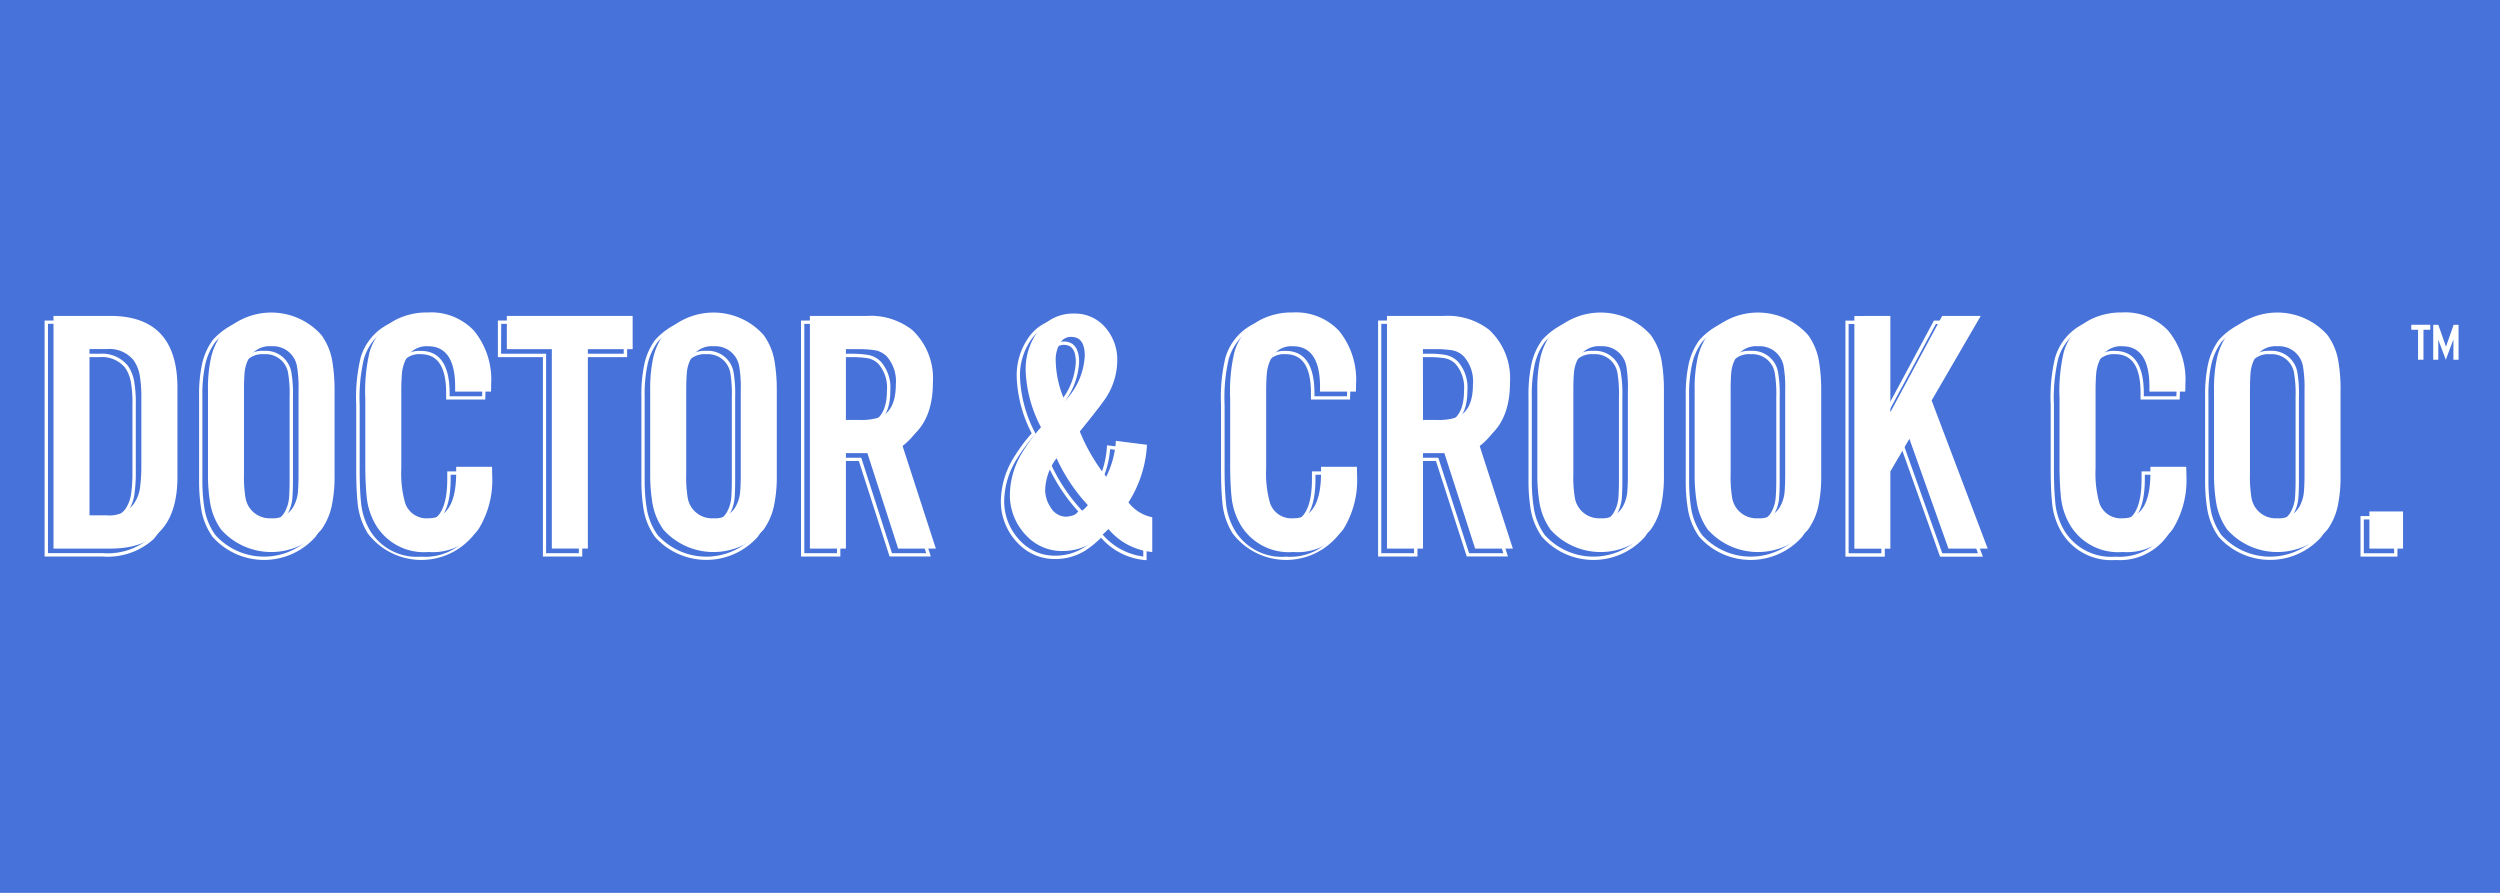 <svg xmlns="http://www.w3.org/2000/svg" width="168" height="60" viewBox="0 0 168 60">
  <g id="Group_2776" data-name="Group 2776" transform="translate(-724 -215)">
    <path id="Path_8216" data-name="Path 8216" d="M0,0H168V60H0Z" transform="translate(724 215)" fill="#4772d9"/>
    <g id="Group_2755" data-name="Group 2755" transform="translate(2.514 -4045.033)">
      <path id="Path_1191" data-name="Path 1191" d="M732.807,5067.717a5.009,5.009,0,0,1-1.158,3.673,4.391,4.391,0,0,1-3.239,1.1h-3.7v-15.41h3.7a4.381,4.381,0,0,1,3.239,1.106,5,5,0,0,1,1.158,3.672Zm-4.4-10.857h-3.924v15.86h3.924a4.6,4.6,0,0,0,3.4-1.172,5.216,5.216,0,0,0,1.223-3.832v-5.852a5.213,5.213,0,0,0-1.223-3.832,4.6,4.6,0,0,0-3.4-1.172" transform="translate(0 -775.286)" fill="#fff"/>
      <path id="Path_1192" data-name="Path 1192" d="M730.386,5067.051a10.356,10.356,0,0,1-.09,1.463,2.4,2.4,0,0,1-.411,1.048,1.99,1.99,0,0,1-1.692.7h-1.064v-10.944h1.062a2.006,2.006,0,0,1,1.693.7,2.406,2.406,0,0,1,.391.937,8.337,8.337,0,0,1,.111,1.576Zm-.32-7.168a2.218,2.218,0,0,0-1.873-.791h-1.288v11.394h1.289a2.2,2.2,0,0,0,1.873-.791,2.63,2.63,0,0,0,.452-1.149,10.481,10.481,0,0,0,.092-1.5v-4.523a8.527,8.527,0,0,0-.116-1.621,2.635,2.635,0,0,0-.429-1.024" transform="translate(0 -775.286)" fill="#fff"/>
      <path id="Path_1193" data-name="Path 1193" d="M743.369,5067.637a9.461,9.461,0,0,1-.205,2.151,4.139,4.139,0,0,1-.665,1.482,4.405,4.405,0,0,1-6.542,0,4.218,4.218,0,0,1-.723-1.739,11.491,11.491,0,0,1-.148-1.9v-5.694a9.533,9.533,0,0,1,.2-2.151,4.115,4.115,0,0,1,.666-1.48,4.4,4.4,0,0,1,6.543,0,4.014,4.014,0,0,1,.721,1.737,11.344,11.344,0,0,1,.149,1.894Zm-.688-9.458a4.624,4.624,0,0,0-6.907,0,4.324,4.324,0,0,0-.7,1.561,9.688,9.688,0,0,0-.21,2.2v5.694a11.727,11.727,0,0,0,.15,1.933,4.463,4.463,0,0,0,.762,1.833,4.628,4.628,0,0,0,6.907,0,4.358,4.358,0,0,0,.7-1.563,9.67,9.67,0,0,0,.211-2.2v-5.694a11.564,11.564,0,0,0-.152-1.931,4.242,4.242,0,0,0-.761-1.833" transform="translate(0 -775.286)" fill="#fff"/>
      <path id="Path_1194" data-name="Path 1194" d="M740.948,5067.59c0,.421-.012.8-.034,1.116a2.348,2.348,0,0,1-.263.963,1.446,1.446,0,0,1-1.418.788,1.539,1.539,0,0,1-1.638-1.358,8.424,8.424,0,0,1-.087-1.509v-5.6c0-.435.011-.813.033-1.126a2.341,2.341,0,0,1,.263-.953,1.453,1.453,0,0,1,1.429-.788,1.52,1.52,0,0,1,1.626,1.345,8.446,8.446,0,0,1,.089,1.522Zm-1.715-8.693a1.68,1.68,0,0,0-1.629.908,2.573,2.573,0,0,0-.287,1.043c-.023.317-.034.7-.034,1.141v5.6a8.386,8.386,0,0,0,.093,1.559,1.759,1.759,0,0,0,1.857,1.533,1.671,1.671,0,0,0,1.617-.908,2.58,2.58,0,0,0,.289-1.053c.022-.324.033-.7.033-1.131v-5.6a8.427,8.427,0,0,0-.094-1.571,1.739,1.739,0,0,0-1.845-1.521" transform="translate(0 -775.286)" fill="#fff"/>
      <path id="Path_1195" data-name="Path 1195" d="M753.07,5071.227a3.728,3.728,0,0,1-3.277,1.5,3.685,3.685,0,0,1-3.4-1.689,4.5,4.5,0,0,1-.646-1.957c-.06-.6-.09-1.337-.09-2.186v-4.364a11.4,11.4,0,0,1,.28-3.08,3.451,3.451,0,0,1,1.77-2.146,4.535,4.535,0,0,1,2.05-.448,3.868,3.868,0,0,1,3.011,1.189,5.1,5.1,0,0,1,1.124,3.51c0,.1,0,.23-.008.392H751.7v-.208c0-1.884-.653-2.84-1.939-2.84a1.625,1.625,0,0,0-1.526.827,2.816,2.816,0,0,0-.332,1.075c-.032.351-.047.752-.047,1.224v5.2a7.311,7.311,0,0,0,.271,2.378,1.626,1.626,0,0,0,1.668,1.08c1.31,0,1.974-1.07,1.974-3.182v-.28h2.187c.005.214.009.37.009.474a6.191,6.191,0,0,1-.893,3.533m1.1-4.232h-2.63v.5c0,1.989-.572,2.957-1.75,2.957a1.4,1.4,0,0,1-1.458-.936,7.227,7.227,0,0,1-.257-2.3v-5.2c0-.466.016-.859.047-1.2a2.569,2.569,0,0,1,.3-.987,1.393,1.393,0,0,1,1.329-.711c1.153,0,1.714.855,1.714,2.614v.433h2.63l0-.108c.008-.217.011-.385.011-.509a5.311,5.311,0,0,0-1.182-3.661,4.081,4.081,0,0,0-3.177-1.263,4.777,4.777,0,0,0-2.15.47,3.67,3.67,0,0,0-1.884,2.278,11.609,11.609,0,0,0-.291,3.151v4.364c0,.857.031,1.6.092,2.209a4.734,4.734,0,0,0,.677,2.053,4.518,4.518,0,0,0,7.052.2,6.4,6.4,0,0,0,.932-3.66c0-.123,0-.318-.011-.589Z" transform="translate(0 -775.286)" fill="#fff"/>
      <path id="Path_1196" data-name="Path 1196" d="M755.168,5057.085H763.4v2.007h-3.016v13.4h-2.2v-13.4h-3.025Zm-.224,2.232h3.025v13.4h2.644v-13.4h3.015v-2.457h-8.684Z" transform="translate(0 -775.286)" fill="#fff"/>
      <g id="Group_616" data-name="Group 616" transform="translate(0 -775.286)">
        <path id="Path_1197" data-name="Path 1197" d="M770.665,5067.59c0,.434-.012.809-.034,1.116a2.4,2.4,0,0,1-.262.963,1.448,1.448,0,0,1-1.419.788,1.537,1.537,0,0,1-1.637-1.357,8.381,8.381,0,0,1-.089-1.51v-5.6c0-.438.011-.817.034-1.126a2.342,2.342,0,0,1,.263-.953,1.453,1.453,0,0,1,1.429-.788,1.521,1.521,0,0,1,1.626,1.345,8.491,8.491,0,0,1,.089,1.522Zm-1.715-8.693a1.68,1.68,0,0,0-1.629.908,2.573,2.573,0,0,0-.287,1.043c-.023.313-.035.7-.035,1.141v5.6a8.591,8.591,0,0,0,.094,1.559,1.759,1.759,0,0,0,1.857,1.533,1.673,1.673,0,0,0,1.618-.909,2.63,2.63,0,0,0,.288-1.052c.022-.311.033-.691.033-1.131v-5.6a8.569,8.569,0,0,0-.094-1.571,1.74,1.74,0,0,0-1.845-1.521" fill="#fff"/>
        <path id="Path_1198" data-name="Path 1198" d="M773.085,5067.637a9.436,9.436,0,0,1-.2,2.15,4.157,4.157,0,0,1-.666,1.483,4.4,4.4,0,0,1-6.54,0,4.213,4.213,0,0,1-.723-1.739,11.4,11.4,0,0,1-.148-1.9v-5.694a9.527,9.527,0,0,1,.2-2.151,4.105,4.105,0,0,1,.667-1.48,4.4,4.4,0,0,1,6.541,0,4.017,4.017,0,0,1,.723,1.737,11.525,11.525,0,0,1,.147,1.894Zm-.688-9.458a4.621,4.621,0,0,0-6.9,0,4.335,4.335,0,0,0-.7,1.56,9.7,9.7,0,0,0-.209,2.2v5.694a11.648,11.648,0,0,0,.15,1.933,4.448,4.448,0,0,0,.762,1.833,4.625,4.625,0,0,0,6.9,0,4.382,4.382,0,0,0,.7-1.563,9.664,9.664,0,0,0,.209-2.2v-5.694a11.863,11.863,0,0,0-.149-1.931,4.239,4.239,0,0,0-.763-1.833" fill="#fff"/>
        <path id="Path_1199" data-name="Path 1199" d="M780.093,5063.673a3.8,3.8,0,0,1-1.37.174h-.769v-4.53h.769a6.753,6.753,0,0,1,1.031.069,1.352,1.352,0,0,1,.773.4,2.434,2.434,0,0,1,.561,1.787c0,1.1-.335,1.81-.995,2.1m-.3-4.509a6.917,6.917,0,0,0-1.067-.072h-.993v4.98h.993a3.928,3.928,0,0,0,1.46-.193c.749-.323,1.129-1.1,1.129-2.3a2.638,2.638,0,0,0-.626-1.945,1.572,1.572,0,0,0-.9-.468" fill="#fff"/>
        <path id="Path_1200" data-name="Path 1200" d="M783.728,5072.494h-2.3l-2.065-6.414H777.73v6.414h-2.194v-15.409h3.678a4.464,4.464,0,0,1,3.009.91,4.359,4.359,0,0,1,1.353,3.455c0,1.932-.687,3.266-2.041,3.967l-.084.044Zm.072-11.044a4.571,4.571,0,0,0-1.43-3.625,4.672,4.672,0,0,0-3.156-.966h-3.9v15.86h2.643V5066.3H779.2l2.065,6.415h2.772l-2.315-7.146a4.3,4.3,0,0,0,2.077-4.123" fill="#fff"/>
        <path id="Path_1201" data-name="Path 1201" d="M792.293,5058.926a.728.728,0,0,1,.687-.432c.54,0,.8.379.8,1.158a4.491,4.491,0,0,1-1.192,2.82,6.77,6.77,0,0,1-.537-2.5,2.1,2.1,0,0,1,.239-1.046m.232,3.971.118-.136a4.832,4.832,0,0,0,1.364-3.109c0-1.144-.558-1.384-1.027-1.384a.946.946,0,0,0-.884.549,2.322,2.322,0,0,0-.267,1.155,7.13,7.13,0,0,0,.626,2.759Z" fill="#fff"/>
        <path id="Path_1202" data-name="Path 1202" d="M792.638,5070.353a1.093,1.093,0,0,1-.946-.582,2,2,0,0,1-.345-1.148,3.5,3.5,0,0,1,.635-1.859,12.013,12.013,0,0,0,1.962,2.922,1.865,1.865,0,0,1-1.306.667m-.537-3.865-.083-.178-.111.162a3.85,3.85,0,0,0-.784,2.151,2.218,2.218,0,0,0,.382,1.273,1.315,1.315,0,0,0,1.133.682,2.139,2.139,0,0,0,1.543-.815l.071-.077-.072-.076a11.808,11.808,0,0,1-2.079-3.122" fill="#fff"/>
        <path id="Path_1203" data-name="Path 1203" d="M798.315,5072.718a4.339,4.339,0,0,1-2.752-1.5l-.078-.084-.082.081a6.69,6.69,0,0,1-1.1.91,3.562,3.562,0,0,1-1.882.535,3.165,3.165,0,0,1-2.352-.976,3.8,3.8,0,0,1-1.1-2.749,5.482,5.482,0,0,1,.841-2.762,11.357,11.357,0,0,1,1.221-1.644l.048-.056-.032-.066a8.751,8.751,0,0,1-1.015-3.719,4.181,4.181,0,0,1,.83-2.656,2.809,2.809,0,0,1,2.3-1.1,2.572,2.572,0,0,1,1.938.8,3.185,3.185,0,0,1,.86,2.293,4.534,4.534,0,0,1-.915,2.638c-.26.367-.793,1.04-1.581,2l-.044.053.027.063a12.434,12.434,0,0,0,1.8,3.085l.106.131.079-.149a6.319,6.319,0,0,0,.654-2.345l1.868.236a7.842,7.842,0,0,1-1.219,3.71l-.041.064.042.062a2.742,2.742,0,0,0,1.58,1.02Zm-1.351-3.219a8.13,8.13,0,0,0,1.221-3.86l.007-.106-2.31-.291-.011.116a6.356,6.356,0,0,1-.56,2.221,12.368,12.368,0,0,1-1.628-2.832c.778-.948,1.284-1.589,1.547-1.958a4.759,4.759,0,0,0,.957-2.77,3.406,3.406,0,0,0-.923-2.45,2.79,2.79,0,0,0-2.1-.869,3.03,3.03,0,0,0-2.476,1.187,4.408,4.408,0,0,0-.878,2.8,8.88,8.88,0,0,0,1.006,3.751,11.158,11.158,0,0,0-1.2,1.621,5.681,5.681,0,0,0-.871,2.875,4.014,4.014,0,0,0,1.161,2.907,3.382,3.382,0,0,0,2.513,1.043,3.777,3.777,0,0,0,2-.568,6.623,6.623,0,0,0,1.057-.861,4.433,4.433,0,0,0,2.942,1.5l.118.007v-2.544l-.083-.022a2.635,2.635,0,0,1-1.492-.892" fill="#fff"/>
        <path id="Path_1204" data-name="Path 1204" d="M811.19,5071.227a3.727,3.727,0,0,1-3.276,1.5,3.684,3.684,0,0,1-3.4-1.689,4.441,4.441,0,0,1-.645-1.957c-.06-.6-.091-1.337-.091-2.186v-4.364a11.455,11.455,0,0,1,.278-3.08,3.459,3.459,0,0,1,1.772-2.146,4.532,4.532,0,0,1,2.05-.448,3.868,3.868,0,0,1,3.01,1.189,5.092,5.092,0,0,1,1.125,3.51c0,.1,0,.23-.009.392h-2.187v-.208c0-1.884-.652-2.84-1.939-2.84a1.616,1.616,0,0,0-1.524.827,2.809,2.809,0,0,0-.336,1.076c-.03.346-.045.747-.045,1.223v5.2a7.547,7.547,0,0,0,.268,2.378,1.631,1.631,0,0,0,1.671,1.08c1.309,0,1.973-1.07,1.973-3.182v-.28h2.187l0,.06c.005.181.009.319.009.414a6.187,6.187,0,0,1-.9,3.533m1.1-4.232h-2.631v.5c0,1.989-.571,2.957-1.748,2.957a1.406,1.406,0,0,1-1.46-.936,7.314,7.314,0,0,1-.255-2.3v-5.2c0-.469.015-.864.045-1.2a2.588,2.588,0,0,1,.308-.987,1.389,1.389,0,0,1,1.328-.711c1.153,0,1.714.855,1.714,2.614v.433h2.629l0-.108c.007-.217.012-.385.012-.509a5.31,5.31,0,0,0-1.182-3.661,4.085,4.085,0,0,0-3.177-1.263,4.768,4.768,0,0,0-2.15.47,3.676,3.676,0,0,0-1.886,2.278,11.512,11.512,0,0,0-.289,3.151v4.364c0,.857.031,1.6.091,2.209a4.693,4.693,0,0,0,.679,2.053,4.515,4.515,0,0,0,7.049.2,6.4,6.4,0,0,0,.935-3.66c0-.1,0-.235-.009-.421Z" fill="#fff"/>
        <path id="Path_1205" data-name="Path 1205" d="M822.509,5072.494h-2.3l-2.043-6.336-.024-.078h-1.633v6.414h-2.2v-15.409h3.679A4.464,4.464,0,0,1,821,5058a4.356,4.356,0,0,1,1.355,3.455c0,1.931-.687,3.265-2.039,3.967l-.085.044Zm.073-11.044a4.568,4.568,0,0,0-1.432-3.625,4.672,4.672,0,0,0-3.156-.966h-3.9v15.86h2.646V5066.3h1.243l2.043,6.337.025.078h2.77l-2.312-7.146a4.3,4.3,0,0,0,2.076-4.123" fill="#fff"/>
        <path id="Path_1206" data-name="Path 1206" d="M818.873,5063.672a3.783,3.783,0,0,1-1.37.175h-.767v-4.53h.767a6.819,6.819,0,0,1,1.033.069,1.358,1.358,0,0,1,.772.4,2.437,2.437,0,0,1,.56,1.787c0,1.106-.335,1.811-.995,2.095m-.3-4.508a6.959,6.959,0,0,0-1.068-.072h-.991v4.98h.991a3.921,3.921,0,0,0,1.459-.193c.75-.322,1.13-1.1,1.13-2.3a2.645,2.645,0,0,0-.625-1.945,1.569,1.569,0,0,0-.9-.468" fill="#fff"/>
        <path id="Path_1207" data-name="Path 1207" d="M832.7,5067.637a9.473,9.473,0,0,1-.2,2.15,4.157,4.157,0,0,1-.664,1.483,4.405,4.405,0,0,1-6.542,0,4.227,4.227,0,0,1-.724-1.739,11.6,11.6,0,0,1-.146-1.9v-5.694a9.483,9.483,0,0,1,.2-2.151,4.158,4.158,0,0,1,.666-1.48,4.4,4.4,0,0,1,6.543,0,4.033,4.033,0,0,1,.721,1.737,11.631,11.631,0,0,1,.146,1.894Zm-.685-9.458a4.624,4.624,0,0,0-6.907,0,4.4,4.4,0,0,0-.7,1.561,9.824,9.824,0,0,0-.207,2.2v5.694a11.733,11.733,0,0,0,.149,1.933,4.453,4.453,0,0,0,.762,1.833,4.627,4.627,0,0,0,6.907,0,4.376,4.376,0,0,0,.7-1.562,9.767,9.767,0,0,0,.208-2.2v-5.694a11.862,11.862,0,0,0-.148-1.931,4.261,4.261,0,0,0-.761-1.833" fill="#fff"/>
        <path id="Path_1208" data-name="Path 1208" d="M830.28,5067.59c0,.434-.012.809-.034,1.116a2.368,2.368,0,0,1-.262.963,1.442,1.442,0,0,1-1.418.788,1.535,1.535,0,0,1-1.637-1.358,8.332,8.332,0,0,1-.089-1.509v-5.6c0-.459.011-.827.035-1.126a2.349,2.349,0,0,1,.261-.953,1.451,1.451,0,0,1,1.43-.788,1.518,1.518,0,0,1,1.625,1.345,8.489,8.489,0,0,1,.089,1.522Zm-1.714-8.693a1.68,1.68,0,0,0-1.63.908,2.584,2.584,0,0,0-.285,1.042c-.024.3-.036.676-.036,1.142v5.6a8.432,8.432,0,0,0,.1,1.558,1.755,1.755,0,0,0,1.856,1.534,1.669,1.669,0,0,0,1.617-.908,2.585,2.585,0,0,0,.288-1.053c.022-.311.033-.691.033-1.131v-5.6a8.562,8.562,0,0,0-.094-1.571,1.737,1.737,0,0,0-1.844-1.521" fill="#fff"/>
        <path id="Path_1209" data-name="Path 1209" d="M843.271,5067.637a9.5,9.5,0,0,1-.2,2.15,4.158,4.158,0,0,1-.665,1.483,4.405,4.405,0,0,1-6.542,0,4.224,4.224,0,0,1-.723-1.739,11.462,11.462,0,0,1-.147-1.9v-5.694a9.528,9.528,0,0,1,.2-2.151,4.124,4.124,0,0,1,.667-1.48,4.4,4.4,0,0,1,6.542,0,4.036,4.036,0,0,1,.721,1.737,11.532,11.532,0,0,1,.147,1.894Zm-.686-9.458a4.623,4.623,0,0,0-6.906,0,4.352,4.352,0,0,0-.705,1.561,9.873,9.873,0,0,0-.207,2.2v5.694a11.589,11.589,0,0,0,.15,1.933,4.449,4.449,0,0,0,.762,1.833,4.626,4.626,0,0,0,6.906,0,4.4,4.4,0,0,0,.7-1.563,9.733,9.733,0,0,0,.209-2.2v-5.694a11.86,11.86,0,0,0-.15-1.931,4.246,4.246,0,0,0-.761-1.833" fill="#fff"/>
        <path id="Path_1210" data-name="Path 1210" d="M840.852,5067.59c0,.451-.013.816-.037,1.116a2.359,2.359,0,0,1-.26.963,1.444,1.444,0,0,1-1.418.788,1.537,1.537,0,0,1-1.637-1.358,8.332,8.332,0,0,1-.089-1.509v-5.6c0-.438.011-.817.034-1.126a2.361,2.361,0,0,1,.264-.954,1.448,1.448,0,0,1,1.428-.787,1.518,1.518,0,0,1,1.625,1.345,8.446,8.446,0,0,1,.09,1.522Zm-1.715-8.693a1.672,1.672,0,0,0-1.627.908,2.571,2.571,0,0,0-.289,1.043c-.023.313-.035.7-.035,1.141v5.6a8.457,8.457,0,0,0,.1,1.559,1.757,1.757,0,0,0,1.856,1.533,1.671,1.671,0,0,0,1.617-.909,2.574,2.574,0,0,0,.286-1.051c.025-.3.036-.674.036-1.132v-5.6a8.421,8.421,0,0,0-.095-1.571,1.737,1.737,0,0,0-1.844-1.521" fill="#fff"/>
      </g>
      <path id="Path_1211" data-name="Path 1211" d="M854.409,5072.5h-2.4l-2.68-7.531-1.416,2.424v5.107h-2.2v-15.41h2.2v6.806l3.663-6.806h2.327l-3.2,5.512-.027.046Zm-.111-15.635h-2.853l-3.3,6.139v-6.139H845.5v15.86h2.645v-5.27l1.142-1.955,2.57,7.225h2.88l-3.8-10.056Z" transform="translate(0 -775.286)" fill="#fff"/>
      <g id="Group_617" data-name="Group 617" transform="translate(0 -775.286)">
        <path id="Path_1212" data-name="Path 1212" d="M866.923,5071.227a3.726,3.726,0,0,1-3.275,1.5,3.685,3.685,0,0,1-3.4-1.689,4.429,4.429,0,0,1-.646-1.957c-.06-.6-.091-1.316-.091-2.186v-4.364a11.33,11.33,0,0,1,.281-3.08,3.444,3.444,0,0,1,1.77-2.146,4.535,4.535,0,0,1,2.05-.448,3.87,3.87,0,0,1,3.01,1.189,5.093,5.093,0,0,1,1.125,3.51c0,.1,0,.231-.009.392h-2.188v-.208c0-1.884-.652-2.84-1.938-2.84a1.622,1.622,0,0,0-1.525.827,2.831,2.831,0,0,0-.335,1.076c-.029.356-.044.767-.044,1.223v5.2a7.564,7.564,0,0,0,.267,2.378,1.631,1.631,0,0,0,1.672,1.08c1.308,0,1.971-1.07,1.971-3.182v-.28h2.187c0,.214.01.37.01.474a6.2,6.2,0,0,1-.893,3.533m1.1-4.232H865.4v.5c0,1.989-.571,2.957-1.747,2.957a1.407,1.407,0,0,1-1.462-.936,7.373,7.373,0,0,1-.253-2.3v-5.2c0-.45.015-.855.044-1.2a2.592,2.592,0,0,1,.307-.987,1.394,1.394,0,0,1,1.329-.711c1.153,0,1.713.855,1.713,2.614v.433h2.628l.005-.107c.009-.216.013-.386.013-.51a5.307,5.307,0,0,0-1.183-3.661,4.083,4.083,0,0,0-3.176-1.263,4.774,4.774,0,0,0-2.15.47,3.667,3.667,0,0,0-1.884,2.278,11.41,11.41,0,0,0-.291,3.151v4.364c0,.879.03,1.6.091,2.209a4.668,4.668,0,0,0,.679,2.053,3.9,3.9,0,0,0,3.59,1.8,3.934,3.934,0,0,0,3.46-1.6,6.411,6.411,0,0,0,.932-3.66c0-.114,0-.29-.011-.535Z" fill="#fff"/>
        <path id="Path_1213" data-name="Path 1213" d="M875.75,5067.59c0,.438-.012.813-.035,1.116a2.35,2.35,0,0,1-.263.963,1.441,1.441,0,0,1-1.416.788,1.537,1.537,0,0,1-1.637-1.358,8.355,8.355,0,0,1-.09-1.509v-5.6c0-.442.012-.821.035-1.126a2.362,2.362,0,0,1,.261-.953,1.455,1.455,0,0,1,1.431-.788,1.516,1.516,0,0,1,1.624,1.346,8.273,8.273,0,0,1,.09,1.521Zm-1.714-8.693a1.682,1.682,0,0,0-1.631.909,2.6,2.6,0,0,0-.285,1.042c-.024.309-.035.693-.035,1.141v5.6a8.387,8.387,0,0,0,.095,1.558,1.758,1.758,0,0,0,1.856,1.534,1.667,1.667,0,0,0,1.615-.908,2.566,2.566,0,0,0,.289-1.052c.023-.307.034-.688.034-1.132v-5.6a8.364,8.364,0,0,0-.095-1.571,1.735,1.735,0,0,0-1.843-1.521" fill="#fff"/>
        <path id="Path_1214" data-name="Path 1214" d="M878.17,5067.637a9.473,9.473,0,0,1-.2,2.15,4.161,4.161,0,0,1-.666,1.483,4.4,4.4,0,0,1-6.54,0,4.2,4.2,0,0,1-.724-1.739,11.674,11.674,0,0,1-.147-1.9v-5.694a9.5,9.5,0,0,1,.2-2.151,4.16,4.16,0,0,1,.668-1.48,4.4,4.4,0,0,1,6.541,0,4.022,4.022,0,0,1,.722,1.737,11.453,11.453,0,0,1,.148,1.894Zm-.688-9.458a4.621,4.621,0,0,0-6.9,0,4.392,4.392,0,0,0-.705,1.56,9.665,9.665,0,0,0-.207,2.2v5.694a11.91,11.91,0,0,0,.149,1.933,4.459,4.459,0,0,0,.763,1.833,4.625,4.625,0,0,0,6.9,0,4.4,4.4,0,0,0,.7-1.563,9.718,9.718,0,0,0,.209-2.2v-5.694a11.673,11.673,0,0,0-.151-1.931,4.212,4.212,0,0,0-.761-1.833" fill="#fff"/>
      </g>
      <path id="Path_1215" data-name="Path 1215" d="M882.37,5072.5h-2.035v-2.271h2.035Zm-2.259.224h2.484V5070h-2.484Z" transform="translate(0 -775.286)" fill="#fff"/>
      <g id="Group_618" data-name="Group 618" transform="translate(0 -775.286)">
        <path id="Path_1216" data-name="Path 1216" d="M727.5,5069.951h1.176a2.083,2.083,0,0,0,1.782-.744,2.515,2.515,0,0,0,.434-1.1,10.585,10.585,0,0,0,.092-1.479V5062.1a8.574,8.574,0,0,0-.115-1.6,2.515,2.515,0,0,0-.411-.979,2.093,2.093,0,0,0-1.782-.746H727.5Zm-2.419,2.234v-15.636H728.9q4.542,0,4.509,4.892v5.853q.035,4.892-4.509,4.891Z" fill="#fff"/>
        <path id="Path_1217" data-name="Path 1217" d="M737.883,5061.567v5.6a8.4,8.4,0,0,0,.091,1.535,1.649,1.649,0,0,0,1.747,1.445,1.561,1.561,0,0,0,1.518-.847,2.5,2.5,0,0,0,.275-1.009c.021-.306.033-.679.033-1.124v-5.6a8.516,8.516,0,0,0-.091-1.547,1.632,1.632,0,0,0-1.735-1.433,1.572,1.572,0,0,0-1.53.849,2.448,2.448,0,0,0-.274,1q-.035.468-.034,1.133m6.085-.046v5.693a9.6,9.6,0,0,1-.206,2.177,4.288,4.288,0,0,1-.685,1.523,4.518,4.518,0,0,1-6.724,0,4.3,4.3,0,0,1-.742-1.787,11.43,11.43,0,0,1-.149-1.913v-5.693a9.583,9.583,0,0,1,.206-2.177,4.224,4.224,0,0,1,.685-1.522,4.514,4.514,0,0,1,6.724,0,4.118,4.118,0,0,1,.742,1.786,11.534,11.534,0,0,1,.149,1.913" fill="#fff"/>
        <path id="Path_1218" data-name="Path 1218" d="M754.482,5061.635h-2.41v-.321q0-2.725-1.825-2.727a1.513,1.513,0,0,0-1.428.77,2.681,2.681,0,0,0-.319,1.029q-.047.527-.047,1.215v5.2a7.3,7.3,0,0,0,.264,2.338,1.516,1.516,0,0,0,1.564,1.008q1.86,0,1.861-3.071v-.39h2.408c.007.27.011.464.011.584a6.274,6.274,0,0,1-.912,3.6,3.813,3.813,0,0,1-3.368,1.544,3.772,3.772,0,0,1-3.494-1.74,4.568,4.568,0,0,1-.662-2q-.091-.916-.091-2.2V5062.1a11.437,11.437,0,0,1,.286-3.114,3.538,3.538,0,0,1,1.825-2.211,4.645,4.645,0,0,1,2.1-.459,3.957,3.957,0,0,1,3.093,1.226,5.175,5.175,0,0,1,1.153,3.586c0,.122,0,.289-.011.5" fill="#fff"/>
      </g>
      <path id="Path_1219" data-name="Path 1219" d="M760.99,5058.782v13.4h-2.421v-13.4h-3.024v-2.233H764v2.233Z" transform="translate(0 -775.286)" fill="#fff"/>
      <g id="Group_619" data-name="Group 619" transform="translate(0 -775.286)">
        <path id="Path_1220" data-name="Path 1220" d="M767.6,5061.567v5.6a8.517,8.517,0,0,0,.09,1.535,1.652,1.652,0,0,0,1.749,1.445,1.559,1.559,0,0,0,1.517-.847,2.456,2.456,0,0,0,.275-1.009c.022-.306.034-.679.034-1.124v-5.6a8.516,8.516,0,0,0-.091-1.547,1.632,1.632,0,0,0-1.735-1.433,1.571,1.571,0,0,0-1.53.849,2.445,2.445,0,0,0-.273,1q-.036.468-.036,1.133m6.086-.046v5.693a9.535,9.535,0,0,1-.207,2.177,4.251,4.251,0,0,1-.684,1.523,4.518,4.518,0,0,1-6.724,0,4.309,4.309,0,0,1-.742-1.787,11.541,11.541,0,0,1-.149-1.913v-5.693a9.584,9.584,0,0,1,.206-2.177,4.225,4.225,0,0,1,.685-1.522,4.514,4.514,0,0,1,6.724,0,4.13,4.13,0,0,1,.742,1.786,11.541,11.541,0,0,1,.149,1.913" fill="#fff"/>
        <path id="Path_1221" data-name="Path 1221" d="M778.331,5063.537h.878a3.888,3.888,0,0,0,1.416-.183q1.06-.458,1.061-2.2a2.528,2.528,0,0,0-.593-1.866,1.445,1.445,0,0,0-.833-.435,6.812,6.812,0,0,0-1.051-.071h-.878Zm0,2.234v6.414h-2.42V5056.55h3.79a4.542,4.542,0,0,1,3.081.938,4.443,4.443,0,0,1,1.394,3.54q0,2.981-2.1,4.067l2.3,7.09h-2.534l-2.067-6.414Z" fill="#fff"/>
        <path id="Path_1222" data-name="Path 1222" d="M793.046,5062.264a4.7,4.7,0,0,0,1.337-3.034q0-1.274-.915-1.272a.842.842,0,0,0-.787.492,2.215,2.215,0,0,0-.252,1.1,6.985,6.985,0,0,0,.617,2.713m-.56,3.85a3.745,3.745,0,0,0-.764,2.086,2.109,2.109,0,0,0,.365,1.212,1.212,1.212,0,0,0,1.039.63,2.03,2.03,0,0,0,1.462-.779,11.844,11.844,0,0,1-2.1-3.149m3.985-1.169,2.089.263a7.958,7.958,0,0,1-1.244,3.872,2.686,2.686,0,0,0,1.6,1v2.335a4.355,4.355,0,0,1-2.946-1.544,6.824,6.824,0,0,1-1.12.926,3.649,3.649,0,0,1-1.941.55,3.248,3.248,0,0,1-2.43-1.009,3.887,3.887,0,0,1-1.131-2.827,5.563,5.563,0,0,1,.856-2.819,11.318,11.318,0,0,1,1.234-1.66,8.831,8.831,0,0,1-1.028-3.769,4.273,4.273,0,0,1,.856-2.726,2.906,2.906,0,0,1,2.387-1.145,2.676,2.676,0,0,1,2.02.835,3.289,3.289,0,0,1,.89,2.371,4.629,4.629,0,0,1-.935,2.7q-.4.558-1.588,2a12.346,12.346,0,0,0,1.781,3.058,6.241,6.241,0,0,0,.651-2.418" fill="#fff"/>
        <path id="Path_1223" data-name="Path 1223" d="M812.6,5061.635h-2.408v-.321q0-2.725-1.827-2.727a1.512,1.512,0,0,0-1.427.77,2.7,2.7,0,0,0-.319,1.029q-.048.527-.047,1.215v5.2a7.3,7.3,0,0,0,.264,2.338,1.515,1.515,0,0,0,1.563,1.008q1.862,0,1.861-3.071v-.39h2.409c.006.27.012.464.012.584a6.275,6.275,0,0,1-.913,3.6,3.818,3.818,0,0,1-3.369,1.544,3.769,3.769,0,0,1-3.493-1.74,4.557,4.557,0,0,1-.663-2q-.091-.916-.09-2.2V5062.1a11.409,11.409,0,0,1,.285-3.114,3.541,3.541,0,0,1,1.827-2.211,4.633,4.633,0,0,1,2.1-.459,3.963,3.963,0,0,1,3.095,1.226,5.185,5.185,0,0,1,1.152,3.586c0,.122,0,.289-.012.5" fill="#fff"/>
        <path id="Path_1224" data-name="Path 1224" d="M817.112,5063.537h.879a3.876,3.876,0,0,0,1.414-.183q1.065-.458,1.063-2.2a2.52,2.52,0,0,0-.6-1.866,1.443,1.443,0,0,0-.831-.435,6.821,6.821,0,0,0-1.051-.071h-.879Zm0,2.234v6.414H814.69V5056.55h3.791a4.543,4.543,0,0,1,3.082.938,4.44,4.44,0,0,1,1.394,3.54q0,2.981-2.1,4.067l2.293,7.09h-2.534l-2.068-6.414Z" fill="#fff"/>
        <path id="Path_1225" data-name="Path 1225" d="M827.215,5061.567v5.6a8.364,8.364,0,0,0,.092,1.535,1.649,1.649,0,0,0,1.747,1.445,1.559,1.559,0,0,0,1.517-.847,2.47,2.47,0,0,0,.274-1.009c.024-.306.034-.679.034-1.124v-5.6a8.43,8.43,0,0,0-.091-1.547,1.631,1.631,0,0,0-1.734-1.433,1.57,1.57,0,0,0-1.531.849,2.462,2.462,0,0,0-.273,1q-.035.468-.035,1.133m6.086-.046v5.693a9.59,9.59,0,0,1-.207,2.177,4.3,4.3,0,0,1-.684,1.523,4.518,4.518,0,0,1-6.724,0,4.339,4.339,0,0,1-.744-1.787,11.656,11.656,0,0,1-.147-1.913v-5.693a9.59,9.59,0,0,1,.205-2.177,4.262,4.262,0,0,1,.686-1.522,4.514,4.514,0,0,1,6.724,0,4.142,4.142,0,0,1,.742,1.786,11.541,11.541,0,0,1,.149,1.913" fill="#fff"/>
        <path id="Path_1226" data-name="Path 1226" d="M837.785,5061.567v5.6a8.362,8.362,0,0,0,.092,1.535,1.65,1.65,0,0,0,1.748,1.445,1.56,1.56,0,0,0,1.517-.847,2.457,2.457,0,0,0,.275-1.009c.022-.306.034-.679.034-1.124v-5.6a8.516,8.516,0,0,0-.091-1.547,1.632,1.632,0,0,0-1.735-1.433,1.57,1.57,0,0,0-1.53.849,2.48,2.48,0,0,0-.275,1q-.035.468-.035,1.133m6.086-.046v5.693a9.6,9.6,0,0,1-.206,2.177,4.25,4.25,0,0,1-.684,1.523,4.519,4.519,0,0,1-6.725,0,4.336,4.336,0,0,1-.742-1.787,11.658,11.658,0,0,1-.148-1.913v-5.693a9.584,9.584,0,0,1,.206-2.177,4.258,4.258,0,0,1,.684-1.522,4.515,4.515,0,0,1,6.725,0,4.13,4.13,0,0,1,.742,1.786,11.658,11.658,0,0,1,.148,1.913" fill="#fff"/>
      </g>
      <path id="Path_1227" data-name="Path 1227" d="M848.518,5056.549v6.473l3.482-6.473h2.592l-3.3,5.682,3.768,9.954h-2.638l-2.625-7.378L848.518,5067v5.189H846.1v-15.636Z" transform="translate(0 -775.286)" fill="#fff"/>
      <g id="Group_620" data-name="Group 620" transform="translate(0 -775.286)">
        <path id="Path_1228" data-name="Path 1228" d="M868.335,5061.635h-2.407v-.321q0-2.725-1.828-2.727a1.515,1.515,0,0,0-1.428.77,2.7,2.7,0,0,0-.319,1.029q-.045.527-.045,1.215v5.2a7.408,7.408,0,0,0,.261,2.338,1.518,1.518,0,0,0,1.565,1.008q1.862,0,1.86-3.071v-.39H868.4c.008.27.012.464.012.584a6.267,6.267,0,0,1-.912,3.6,3.816,3.816,0,0,1-3.368,1.544,3.766,3.766,0,0,1-3.492-1.74,4.57,4.57,0,0,1-.664-2q-.092-.916-.09-2.2V5062.1a11.46,11.46,0,0,1,.284-3.114,3.547,3.547,0,0,1,1.827-2.211,4.637,4.637,0,0,1,2.1-.459,3.959,3.959,0,0,1,3.094,1.226,5.18,5.18,0,0,1,1.153,3.586c0,.122,0,.289-.012.5" fill="#fff"/>
        <path id="Path_1229" data-name="Path 1229" d="M872.683,5061.567v5.6a8.525,8.525,0,0,0,.093,1.535,1.649,1.649,0,0,0,1.746,1.445,1.561,1.561,0,0,0,1.519-.847,2.5,2.5,0,0,0,.274-1.009c.023-.306.035-.679.035-1.124v-5.6a8.6,8.6,0,0,0-.092-1.547,1.633,1.633,0,0,0-1.736-1.433,1.572,1.572,0,0,0-1.53.849,2.478,2.478,0,0,0-.273,1c-.023.312-.036.69-.036,1.133m6.086-.046v5.693a9.608,9.608,0,0,1-.2,2.177,4.322,4.322,0,0,1-.685,1.523,4.518,4.518,0,0,1-6.724,0,4.308,4.308,0,0,1-.742-1.787,11.541,11.541,0,0,1-.149-1.913v-5.693a9.528,9.528,0,0,1,.206-2.177,4.258,4.258,0,0,1,.685-1.521,4.511,4.511,0,0,1,6.724,0,4.106,4.106,0,0,1,.742,1.785,11.545,11.545,0,0,1,.148,1.913" fill="#fff"/>
      </g>
      <rect id="Rectangle_514" data-name="Rectangle 514" width="2.26" height="2.496" transform="translate(880.711 4294.403)" fill="#fff"/>
      <path id="Path_1230" data-name="Path 1230" d="M884.343,5057.479v2.014h-.364v-2.014h-.455v-.335H884.8v.335Z" transform="translate(0 -775.286)" fill="#fff"/>
      <path id="Path_1231" data-name="Path 1231" d="M886.7,5057.144v2.35h-.345v-1.367l-.51,1.367-.506-1.35v1.35H885v-2.35h.341l.514,1.475.516-1.475Z" transform="translate(0 -775.286)" fill="#fff"/>
    </g>
  </g>
</svg>
